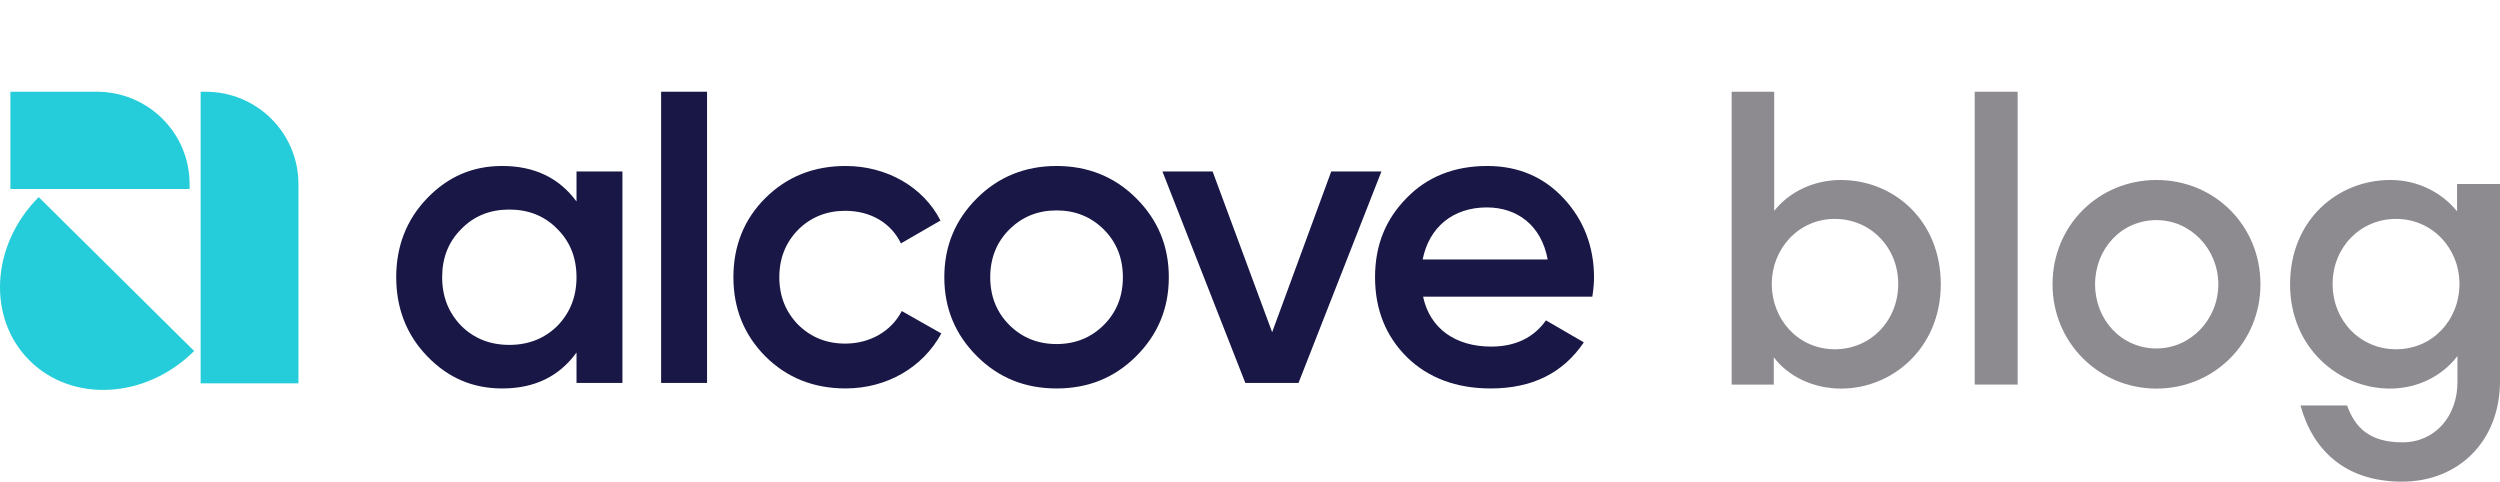 <svg width="218" height="42" viewBox="0 0 218 42" fill="none" xmlns="http://www.w3.org/2000/svg">
<g clip-path="url(#clip0_8189_68352)">
<path d="M50.272 14.953H54.276V33.394H50.272V30.738C48.752 32.84 46.601 33.873 43.783 33.873C41.225 33.873 39.074 32.95 37.257 31.07C35.44 29.189 34.55 26.866 34.55 24.173C34.55 21.48 35.44 19.157 37.257 17.276C39.074 15.395 41.225 14.473 43.783 14.473C46.601 14.473 48.752 15.505 50.272 17.571V14.953ZM44.413 30.075C46.081 30.075 47.491 29.521 48.603 28.416C49.715 27.272 50.271 25.871 50.271 24.174C50.271 22.477 49.714 21.076 48.603 19.97C47.49 18.826 46.081 18.273 44.413 18.273C42.745 18.273 41.336 18.826 40.224 19.97C39.111 21.077 38.556 22.478 38.556 24.174C38.556 25.87 39.112 27.272 40.224 28.416C41.337 29.523 42.745 30.075 44.413 30.075Z" fill="#181746"/>
<path d="M57.649 33.394V8H61.654V33.394H57.649Z" fill="#181746"/>
<path d="M66.734 31.07C64.88 29.189 63.953 26.903 63.953 24.174C63.953 21.444 64.88 19.121 66.734 17.277C68.625 15.396 70.962 14.474 73.742 14.474C77.339 14.474 80.527 16.318 82.01 19.231L78.561 21.223C77.708 19.452 75.929 18.383 73.704 18.383C72.072 18.383 70.7 18.936 69.588 20.042C68.513 21.149 67.957 22.513 67.957 24.173C67.957 25.832 68.513 27.197 69.588 28.303C70.701 29.41 72.072 29.962 73.704 29.962C75.891 29.962 77.745 28.855 78.635 27.123L82.083 29.077C80.489 32.027 77.338 33.871 73.74 33.871C70.959 33.871 68.624 32.949 66.733 31.068L66.734 31.07Z" fill="#181746"/>
<path d="M85.199 31.07C83.308 29.189 82.344 26.903 82.344 24.174C82.344 21.444 83.308 19.158 85.199 17.277C87.09 15.396 89.426 14.474 92.132 14.474C94.838 14.474 97.175 15.396 99.066 17.277C100.957 19.158 101.921 21.444 101.921 24.174C101.921 26.903 100.957 29.189 99.066 31.07C97.175 32.951 94.876 33.873 92.132 33.873C89.388 33.873 87.09 32.951 85.199 31.07ZM92.132 30.001C93.763 30.001 95.136 29.448 96.248 28.342C97.361 27.235 97.916 25.834 97.916 24.175C97.916 22.515 97.359 21.113 96.248 20.008C95.135 18.901 93.763 18.348 92.132 18.348C90.501 18.348 89.128 18.902 88.017 20.008C86.904 21.114 86.348 22.515 86.348 24.175C86.348 25.834 86.905 27.236 88.017 28.342C89.129 29.449 90.501 30.001 92.132 30.001Z" fill="#181746"/>
<path d="M116.084 14.953H120.46L113.229 33.394H108.594L101.364 14.953H105.74L110.931 28.968L116.084 14.953Z" fill="#181746"/>
<path d="M124.094 25.87C124.687 28.673 126.949 30.222 130.026 30.222C132.14 30.222 133.734 29.447 134.809 27.936L138.11 29.853C136.293 32.546 133.587 33.873 129.989 33.873C126.986 33.873 124.539 32.951 122.685 31.144C120.831 29.3 119.904 26.977 119.904 24.174C119.904 21.371 120.831 19.121 122.648 17.277C124.465 15.396 126.838 14.474 129.693 14.474C132.4 14.474 134.624 15.433 136.366 17.314C138.11 19.195 138.999 21.519 138.999 24.21C138.999 24.616 138.962 25.169 138.85 25.87H124.093H124.094ZM134.958 22.624C134.402 19.636 132.288 18.087 129.656 18.087C126.69 18.087 124.613 19.821 124.057 22.624H134.958Z" fill="#181746"/>
<path d="M17.939 8H17.496V33.426H26.023V16.04C26.024 11.6 22.404 8 17.939 8Z" fill="#25CDDA"/>
<path d="M8.448 8H0.907V16.482H16.533V16.04C16.532 11.6 12.913 8 8.448 8Z" fill="#25CDDA"/>
<path d="M3.377 17.189C-0.799 21.36 -1.15 27.747 2.592 31.452C6.333 35.158 12.752 34.778 16.927 30.606L3.377 17.189Z" fill="#25CDDA"/>
</g>
<path d="M160.556 33.885C165.001 33.885 169.236 30.352 169.236 24.79C169.236 19.193 165.106 15.695 160.521 15.695C158.14 15.695 156.005 16.745 154.71 18.389V8H151V33.535H154.675V31.156C155.97 32.87 158.175 33.885 160.556 33.885ZM159.995 30.457C156.845 30.457 154.5 27.903 154.5 24.755C154.5 21.677 156.845 19.088 159.995 19.088C163.111 19.088 165.526 21.572 165.526 24.755C165.526 27.973 163.111 30.457 159.995 30.457Z" fill="#65626A" fill-opacity="0.74"/>
<path d="M172.193 33.535H175.938V8H172.193V33.535Z" fill="#65626A" fill-opacity="0.74"/>
<path d="M188.046 33.885C193.087 33.885 197.112 29.862 197.112 24.79C197.112 19.648 193.087 15.695 188.046 15.695C183.006 15.695 178.981 19.648 178.981 24.79C178.981 29.862 183.006 33.885 188.046 33.885ZM188.046 30.387C184.966 30.387 182.691 27.868 182.691 24.79C182.691 21.712 184.966 19.193 188.046 19.193C191.021 19.193 193.437 21.712 193.437 24.79C193.437 27.868 191.021 30.387 188.046 30.387Z" fill="#65626A" fill-opacity="0.74"/>
<path d="M208.409 33.885C210.755 33.885 212.925 32.835 214.29 31.051V33.325C214.29 36.298 212.33 38.572 209.495 38.572C206.659 38.572 205.364 37.313 204.664 35.354H200.604C201.654 39.202 204.454 42 209.46 42C214.325 42 218 38.537 218 33.22V16.045H214.255V18.424C212.89 16.745 210.79 15.695 208.444 15.695C203.824 15.695 199.694 19.193 199.694 24.79C199.694 30.352 203.964 33.885 208.409 33.885ZM208.934 30.457C205.819 30.457 203.404 27.973 203.404 24.755C203.404 21.572 205.819 19.088 208.934 19.088C212.12 19.088 214.465 21.677 214.465 24.755C214.465 27.903 212.12 30.457 208.934 30.457Z" fill="#65626A" fill-opacity="0.74"/>
<defs>
<clipPath id="clip0_8189_68352">
<rect width="139" height="26" fill="white" transform="translate(0 8)"/>
</clipPath>
</defs>
</svg>
